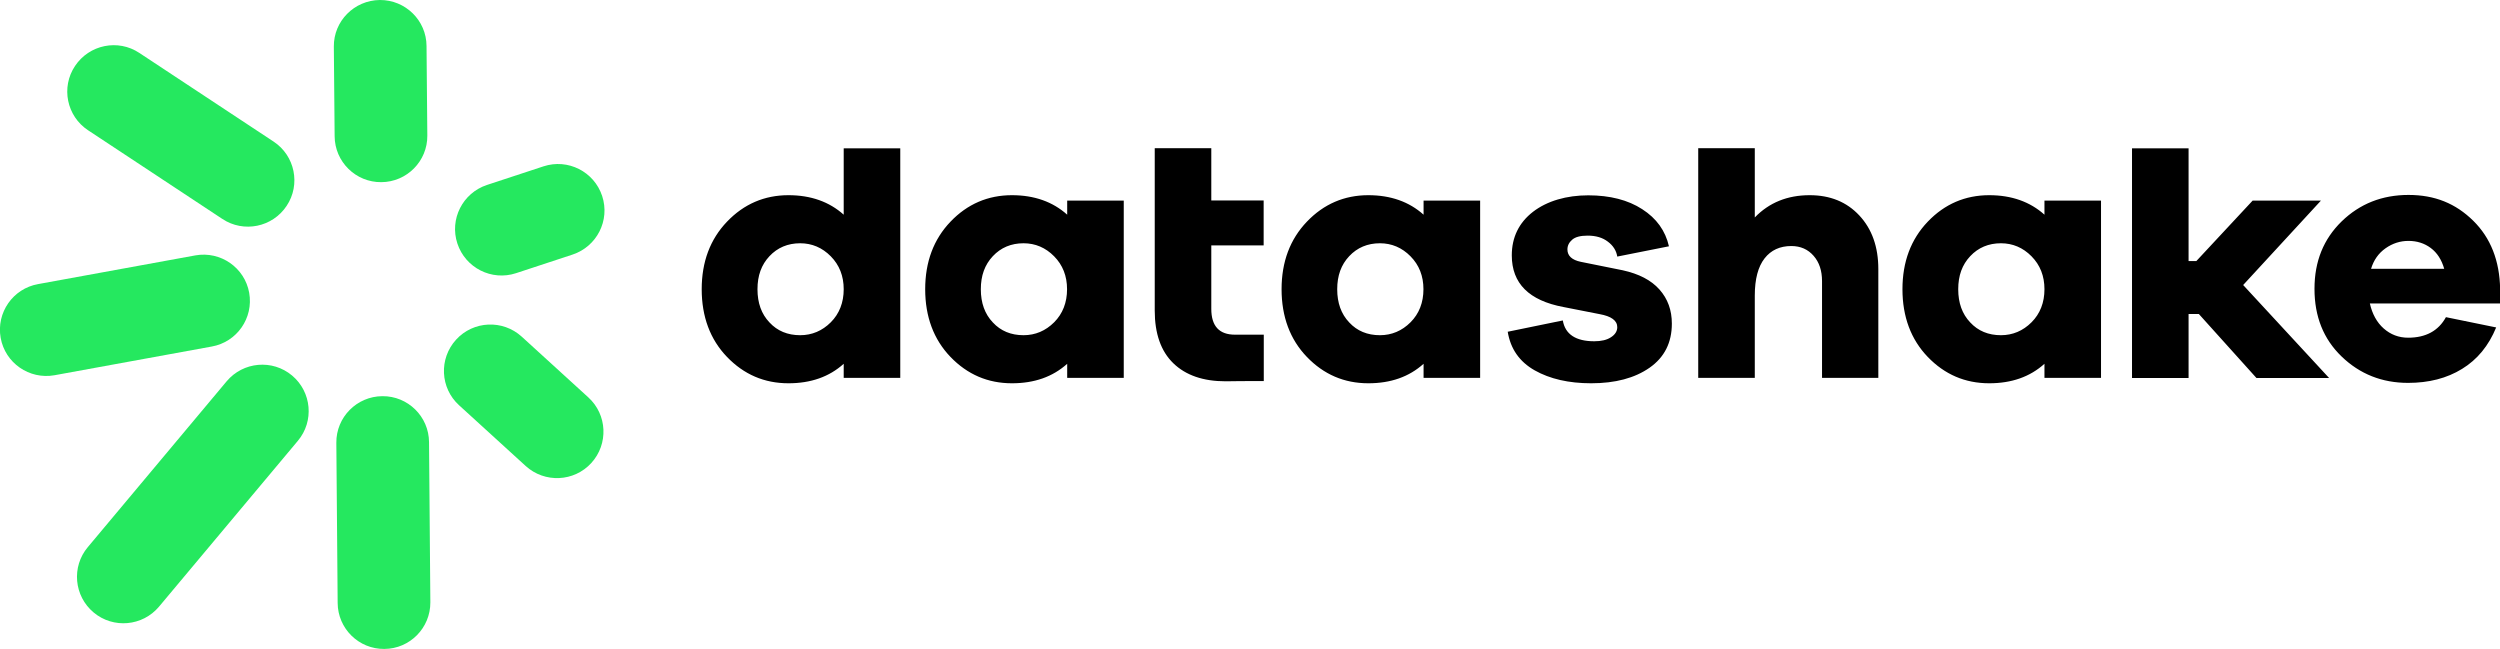 <svg xmlns="http://www.w3.org/2000/svg" width="235" height="61" viewBox="0 0 235 61" fill="none"><g clip-path="url(#clip0_164_3125)"><path fill-rule="evenodd" clip-rule="evenodd" d="M129.714 31.509C128.537 31.509 127.57 31.113 126.826 30.308C126.07 29.516 125.698 28.476 125.698 27.188C125.698 25.901 126.07 24.885 126.826 24.081C127.582 23.276 128.549 22.867 129.714 22.867C130.817 22.867 131.784 23.276 132.589 24.093C133.395 24.91 133.804 25.938 133.804 27.188C133.804 28.439 133.395 29.491 132.589 30.296C131.784 31.101 130.817 31.509 129.714 31.509ZM218.937 35.533L210.857 26.792L218.169 18.856H211.749L206.457 24.539H205.726V13.941H200.409V35.533H205.726V29.516H206.692L212.108 35.533H218.925H218.937ZM188.089 31.509C186.912 31.509 185.945 31.113 185.201 30.308C184.445 29.516 184.073 28.476 184.073 27.188C184.073 25.901 184.445 24.885 185.201 24.081C185.957 23.276 186.924 22.867 188.089 22.867C189.192 22.867 190.159 23.276 190.964 24.093C191.77 24.91 192.179 25.938 192.179 27.188C192.179 28.439 191.77 29.491 190.964 30.296C190.159 31.101 189.192 31.509 188.089 31.509ZM170.106 18.348C168.023 18.348 166.301 19.042 164.95 20.441V13.928H159.633V35.52H164.95V27.782C164.95 26.235 165.26 25.071 165.867 24.291C166.474 23.511 167.317 23.127 168.383 23.127C169.25 23.127 169.944 23.437 170.477 24.044C171.01 24.65 171.271 25.443 171.271 26.421V35.52H176.563V25.294C176.563 23.214 175.968 21.53 174.778 20.255C173.588 18.98 172.039 18.348 170.106 18.348ZM141.724 31.175C141.984 32.797 142.839 34.01 144.264 34.815C145.69 35.62 147.462 36.028 149.569 36.028C151.825 36.028 153.659 35.545 155.059 34.567C156.46 33.589 157.154 32.203 157.154 30.42C157.154 29.157 156.77 28.092 155.989 27.213C155.208 26.334 154.056 25.74 152.531 25.405L148.602 24.613C147.759 24.44 147.338 24.044 147.338 23.449C147.338 23.09 147.487 22.793 147.784 22.533C148.082 22.273 148.565 22.149 149.234 22.149C150.015 22.149 150.647 22.335 151.143 22.719C151.639 23.09 151.936 23.561 152.023 24.118L156.881 23.152C156.547 21.691 155.716 20.527 154.365 19.661C153.027 18.794 151.329 18.361 149.296 18.361C147.264 18.361 145.442 18.881 144.103 19.908C142.777 20.936 142.108 22.31 142.108 24.006C142.108 26.643 143.731 28.253 146.966 28.86L150.362 29.528C151.465 29.726 152.023 30.135 152.023 30.754C152.023 31.125 151.825 31.447 151.44 31.695C151.056 31.955 150.523 32.079 149.866 32.079C148.119 32.079 147.127 31.422 146.904 30.122L141.711 31.187L141.724 31.175ZM226.398 22.645C227.192 22.645 227.898 22.867 228.493 23.313C229.088 23.759 229.509 24.403 229.757 25.269H222.879C223.127 24.452 223.573 23.808 224.242 23.338C224.911 22.867 225.63 22.645 226.398 22.645ZM235 27.163V28.525H222.767C222.99 29.516 223.424 30.308 224.068 30.878C224.713 31.447 225.481 31.744 226.361 31.744C228.022 31.744 229.212 31.101 229.918 29.813L234.64 30.779C233.934 32.5 232.868 33.8 231.43 34.679C230.005 35.558 228.307 35.991 226.361 35.991C223.907 35.991 221.825 35.161 220.115 33.515C218.404 31.868 217.562 29.751 217.562 27.151C217.562 24.551 218.417 22.471 220.115 20.812C221.825 19.153 223.92 18.324 226.398 18.324C228.877 18.324 230.835 19.128 232.484 20.75C234.12 22.36 234.963 24.502 235.012 27.163H235ZM197.496 18.856H192.179V20.181C190.828 18.967 189.093 18.348 186.986 18.348C184.73 18.348 182.797 19.178 181.21 20.837C179.624 22.496 178.831 24.613 178.831 27.188C178.831 29.764 179.624 31.905 181.21 33.552C182.797 35.199 184.718 36.028 186.986 36.028C189.093 36.028 190.816 35.422 192.179 34.196V35.52H197.496V18.844V18.856ZM75.218 31.509C74.041 31.509 73.074 31.113 72.33 30.308C71.574 29.516 71.203 28.476 71.203 27.188C71.203 25.901 71.574 24.885 72.33 24.081C73.086 23.276 74.053 22.867 75.218 22.867C76.321 22.867 77.288 23.276 78.094 24.093C78.899 24.91 79.308 25.938 79.308 27.188C79.308 28.439 78.899 29.491 78.094 30.296C77.288 31.101 76.321 31.509 75.218 31.509ZM84.625 13.941H79.308V20.181C77.957 18.967 76.222 18.348 74.115 18.348C71.859 18.348 69.926 19.178 68.34 20.837C66.753 22.496 65.96 24.613 65.96 27.188C65.96 29.764 66.753 31.905 68.34 33.552C69.926 35.199 71.847 36.028 74.115 36.028C76.222 36.028 77.945 35.422 79.308 34.196V35.52H84.625V13.941ZM96.213 31.509C95.036 31.509 94.069 31.113 93.326 30.308C92.57 29.516 92.198 28.476 92.198 27.188C92.198 25.901 92.57 24.885 93.326 24.081C94.082 23.276 95.048 22.867 96.213 22.867C97.316 22.867 98.283 23.276 99.089 24.093C99.894 24.91 100.303 25.938 100.303 27.188C100.303 28.439 99.894 29.491 99.089 30.296C98.283 31.101 97.316 31.509 96.213 31.509ZM105.633 18.856H100.316V20.181C98.965 18.967 97.23 18.348 95.123 18.348C92.867 18.348 90.934 19.178 89.347 20.837C87.761 22.496 86.968 24.613 86.968 27.188C86.968 29.764 87.761 31.905 89.347 33.552C90.934 35.199 92.855 36.028 95.123 36.028C97.23 36.028 98.952 35.422 100.316 34.196V35.52H105.633V18.844V18.856ZM118.783 31.46H116.093C114.606 31.46 113.862 30.655 113.862 29.033V23.066H118.783V18.844H113.862V13.928H108.545V29.194C108.545 31.361 109.128 33.02 110.293 34.146C111.458 35.273 113.094 35.842 115.201 35.842C115.548 35.842 117.419 35.805 118.795 35.818V31.46H118.783ZM139.133 18.856H133.816V20.181C132.465 18.967 130.73 18.348 128.623 18.348C126.368 18.348 124.434 19.178 122.848 20.837C121.261 22.496 120.468 24.613 120.468 27.188C120.468 29.764 121.261 31.905 122.848 33.552C124.434 35.199 126.355 36.028 128.623 36.028C130.73 36.028 132.453 35.422 133.816 34.196V35.52H139.133V18.844V18.856Z" fill="black"></path><path fill-rule="evenodd" clip-rule="evenodd" d="M40.168 12.74C40.193 15.142 38.247 17.11 35.843 17.123C33.438 17.147 31.468 15.204 31.456 12.802L31.381 4.383C31.356 1.981 33.302 0.025 35.707 5.91914e-05C38.111 -0.012 40.082 1.919 40.094 4.321L40.168 12.74Z" fill="#25E85F"></path><path fill-rule="evenodd" clip-rule="evenodd" d="M48.51 25.678C46.217 26.433 43.75 25.183 42.994 22.892C42.238 20.602 43.49 18.138 45.783 17.383L51.088 15.637C53.38 14.882 55.847 16.132 56.603 18.423C57.359 20.713 56.107 23.177 53.814 23.932L48.51 25.678Z" fill="#25E85F"></path><path fill-rule="evenodd" clip-rule="evenodd" d="M43.155 38.096C41.37 36.474 41.247 33.713 42.87 31.93C44.494 30.147 47.258 30.023 49.042 31.645L55.301 37.353C57.086 38.975 57.21 41.736 55.586 43.519C53.963 45.301 51.199 45.425 49.414 43.803L43.155 38.096Z" fill="#25E85F"></path><path fill-rule="evenodd" clip-rule="evenodd" d="M31.616 41.624C31.592 39.222 33.538 37.254 35.942 37.241C38.346 37.217 40.317 39.16 40.329 41.562L40.453 56.617C40.466 59.019 38.532 60.988 36.128 61C33.723 61.025 31.753 59.081 31.74 56.679L31.616 41.624Z" fill="#25E85F"></path><path fill-rule="evenodd" clip-rule="evenodd" d="M21.305 35.842C22.854 33.998 25.606 33.75 27.453 35.298C29.299 36.845 29.547 39.594 27.998 41.438L14.947 57.026C13.398 58.87 10.646 59.118 8.8 57.571C6.953 56.023 6.705 53.274 8.254 51.43L21.305 35.842Z" fill="#25E85F"></path><path fill-rule="evenodd" clip-rule="evenodd" d="M18.368 24.006C20.735 23.585 23.003 25.158 23.424 27.523C23.846 29.887 22.272 32.153 19.904 32.574L5.119 35.273C2.751 35.694 0.483 34.121 0.062 31.757C-0.36 29.392 1.215 27.126 3.582 26.705L18.368 24.006Z" fill="#25E85F"></path><path fill-rule="evenodd" clip-rule="evenodd" d="M25.717 13.309C27.725 14.634 28.282 17.346 26.944 19.351C25.618 21.357 22.904 21.914 20.896 20.577L8.279 12.245C6.271 10.92 5.713 8.208 7.052 6.203C8.39 4.197 11.092 3.64 13.1 4.977L25.717 13.309Z" fill="#25E85F"></path></g><defs><clipPath id="clip0_164_3125"><rect width="235" height="61" fill="white"></rect></clipPath></defs></svg>
